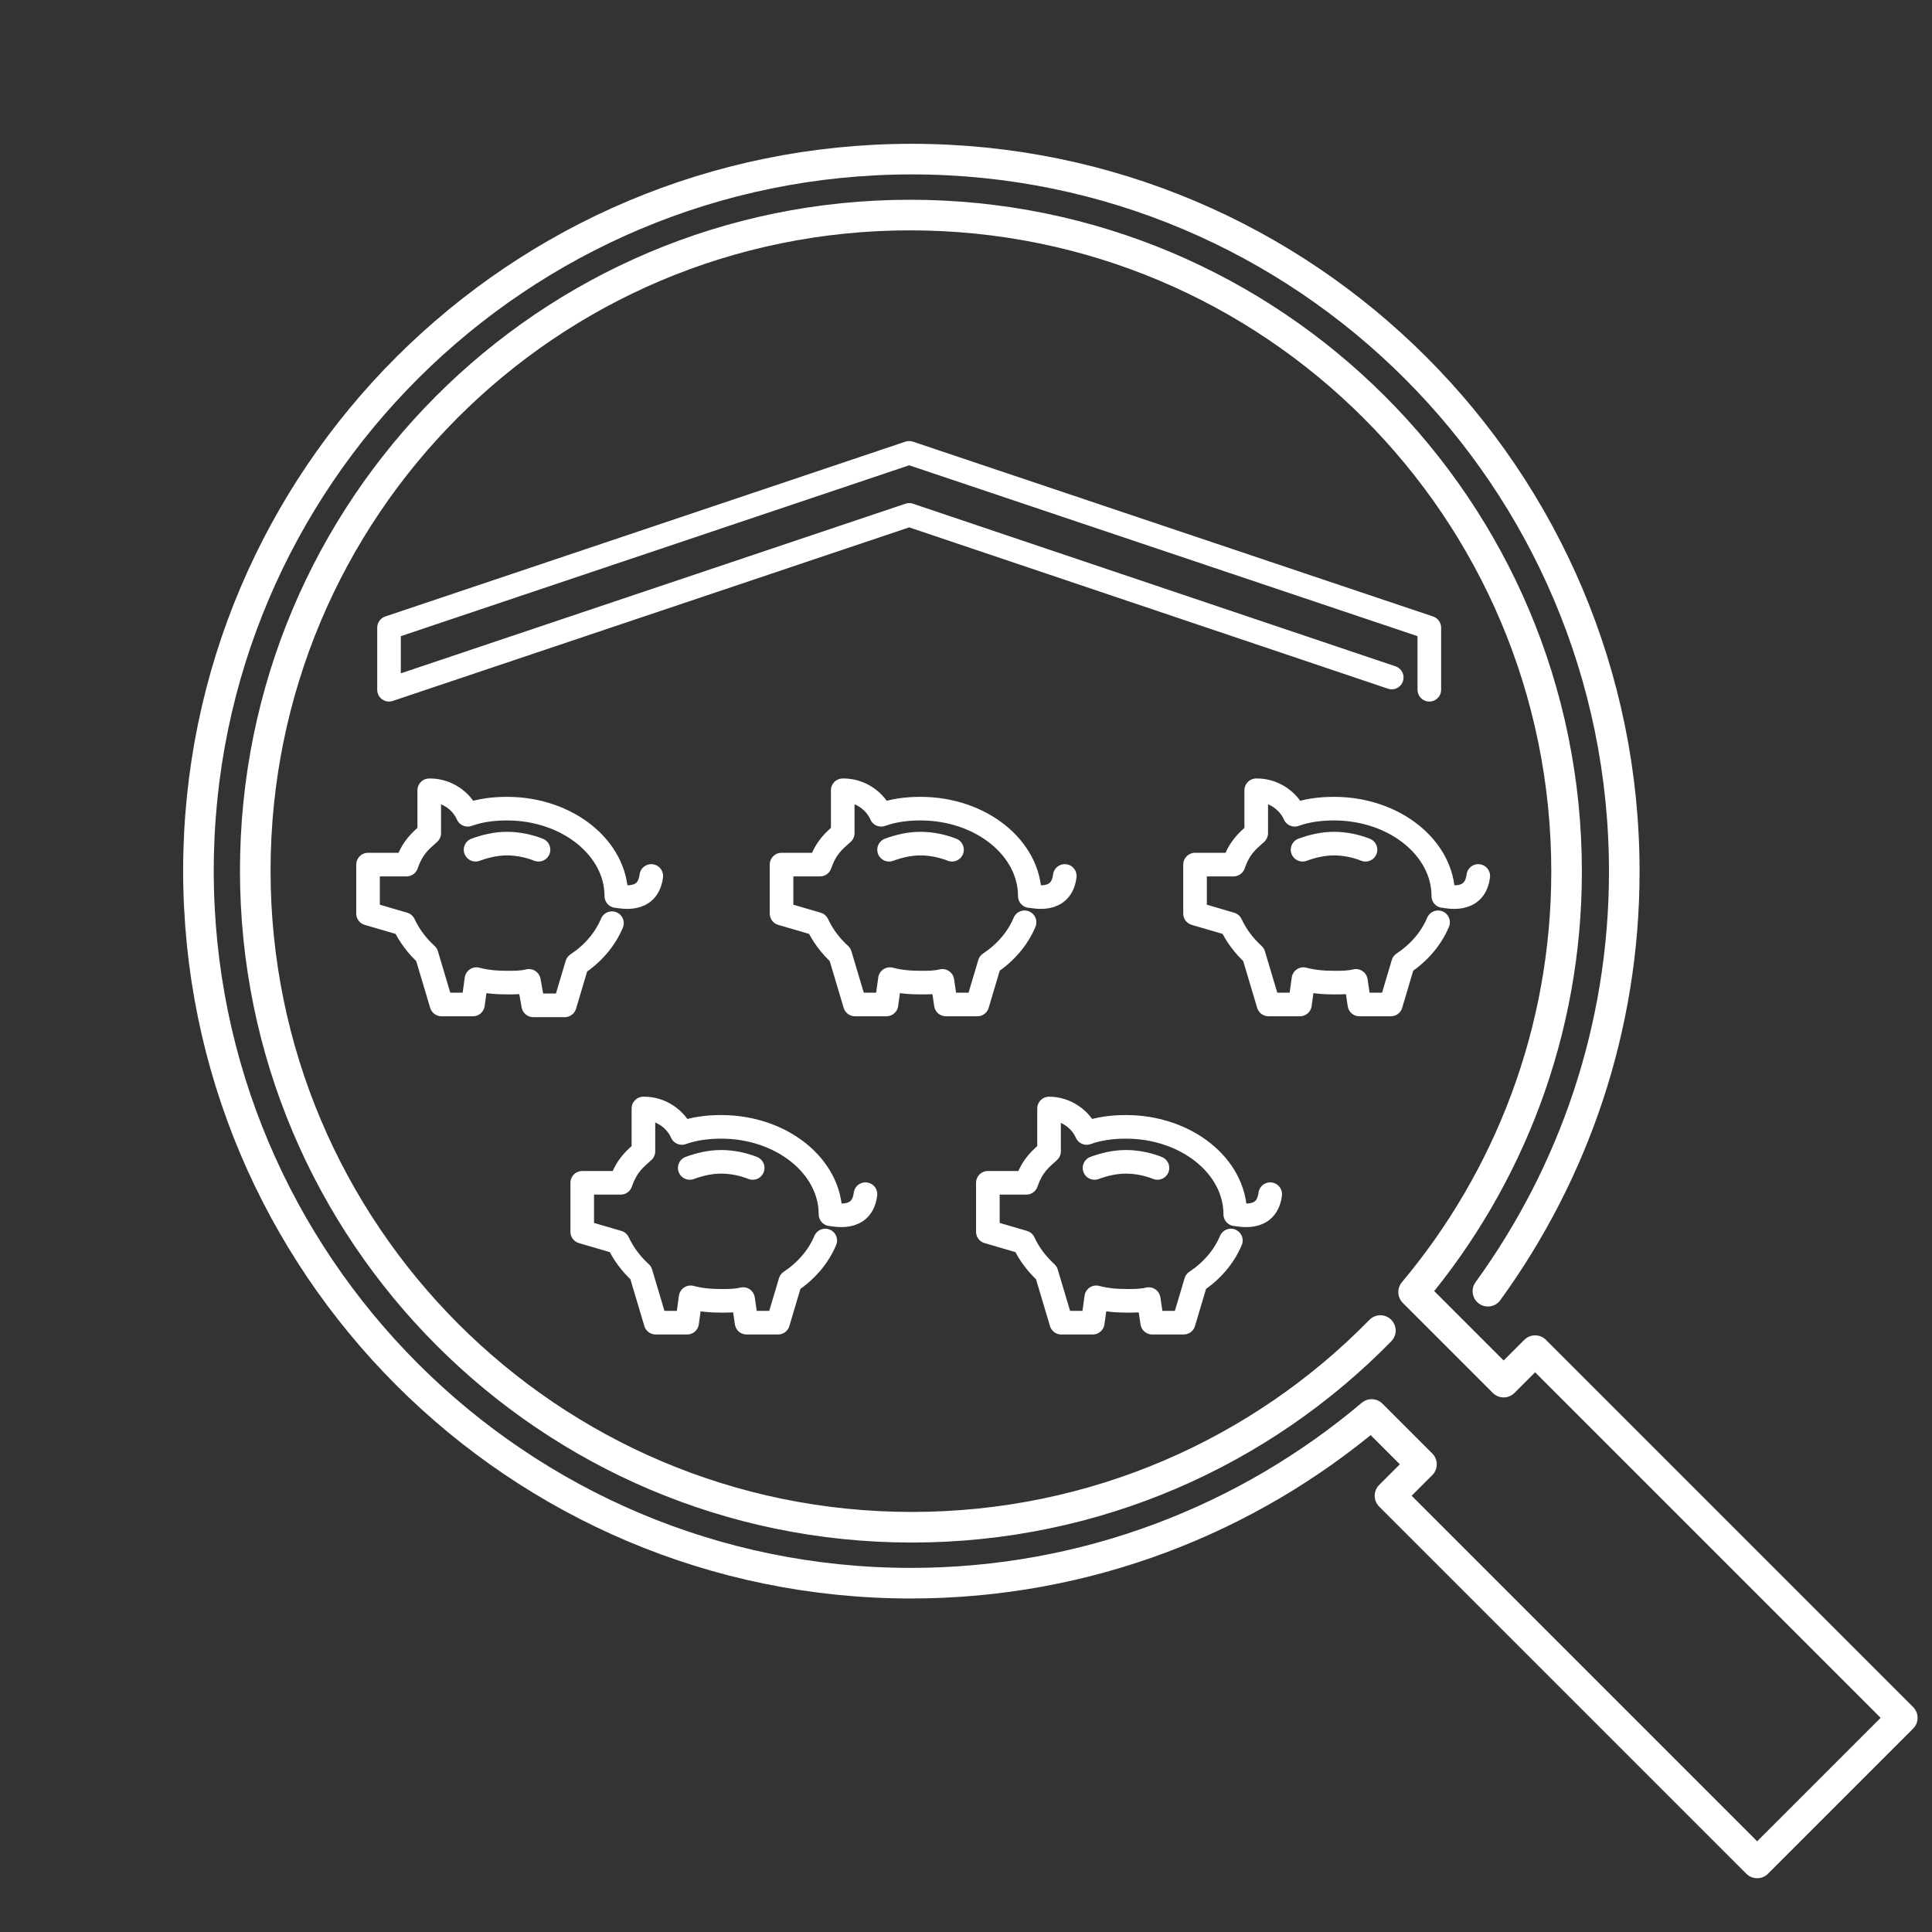 <?xml version="1.0" encoding="utf-8"?>
<!-- Generator: Adobe Illustrator 18.1.1, SVG Export Plug-In . SVG Version: 6.00 Build 0)  -->
<!DOCTYPE svg PUBLIC "-//W3C//DTD SVG 1.1//EN" "http://www.w3.org/Graphics/SVG/1.1/DTD/svg11.dtd">
<svg version="1.1" id="Layer_2" xmlns="http://www.w3.org/2000/svg" xmlns:xlink="http://www.w3.org/1999/xlink" x="0px" y="0px"
	 viewBox="0 0 221 221" enable-background="new 0 0 221 221" xml:space="preserve">
<rect x="0" y="0" width="221" height="221" fill="#333333" stroke="none"/>
<g>
	<path fill="none" stroke="#FFFFFF" stroke-width="2.7" stroke-linecap="round" stroke-linejoin="round" stroke-miterlimit="10" d="
		M132.4,133.6c-1-0.4-2.3-0.7-3.6-0.7c-1.3,0-2.5,0.3-3.6,0.7"/>
	<path fill="none" stroke="#FFFFFF" stroke-width="2.7" stroke-linecap="round" stroke-linejoin="round" stroke-miterlimit="10" d="
		M145.3,136.6c-0.4,3.2-3.6,2.3-4,2.3c0-5.5-5.6-10-12.5-10c-1.6,0-3.1,0.2-4.5,0.7c-0.7-1.6-2.4-2.8-4.3-2.8H120v4.9
		c-1,0.9-1.9,1.6-2.6,3.6H113v5.6l4.1,1.2c0.6,1.3,1.5,2.5,2.6,3.5l1.7,5.7h3.6l0.4-2.9c1.1,0.3,2.3,0.4,3.5,0.4
		c0.9,0,1.7,0,2.5-0.2l0.4,2.7h3.6l1.4-4.7c1.8-1.2,3.2-2.8,4-4.7"/>
</g>
<g>
	<path fill="none" stroke="#FFFFFF" stroke-width="2.7" stroke-linecap="round" stroke-linejoin="round" stroke-miterlimit="10" d="
		M86.1,133.6c-1-0.4-2.3-0.7-3.6-0.7c-1.3,0-2.5,0.3-3.6,0.7"/>
	<path fill="none" stroke="#FFFFFF" stroke-width="2.7" stroke-linecap="round" stroke-linejoin="round" stroke-miterlimit="10" d="
		M99,136.6c-0.4,3.2-3.6,2.3-4,2.3c0-5.5-5.6-10-12.5-10c-1.6,0-3.1,0.2-4.5,0.7c-0.7-1.6-2.4-2.8-4.3-2.8h-0.1v4.9
		c-1,0.9-1.9,1.6-2.6,3.6h-4.4v5.6l4.1,1.2c0.6,1.3,1.5,2.5,2.6,3.5l1.7,5.7h3.6l0.4-2.9c1.1,0.3,2.3,0.4,3.5,0.4
		c0.9,0,1.7,0,2.5-0.2l0.4,2.7H89l1.4-4.7c1.8-1.2,3.2-2.8,4-4.7"/>
</g>
<g>
	<path fill="none" stroke="#FFFFFF" stroke-width="2.7" stroke-linecap="round" stroke-linejoin="round" stroke-miterlimit="10" d="
		M108.9,97.2c-1-0.4-2.3-0.7-3.6-0.7c-1.3,0-2.5,0.3-3.6,0.7"/>
	<path fill="none" stroke="#FFFFFF" stroke-width="2.7" stroke-linecap="round" stroke-linejoin="round" stroke-miterlimit="10" d="
		M121.8,100.2c-0.4,3.2-3.6,2.3-4,2.3c0-5.5-5.6-10-12.5-10c-1.6,0-3.1,0.2-4.5,0.7c-0.7-1.6-2.4-2.8-4.3-2.8h-0.1v4.9
		c-1,0.9-1.9,1.6-2.6,3.6h-4.4v5.6l4.1,1.2c0.6,1.3,1.5,2.5,2.6,3.5l1.7,5.7h3.6l0.4-2.9c1.1,0.3,2.3,0.4,3.5,0.4
		c0.9,0,1.7,0,2.5-0.2l0.4,2.7h3.6l1.4-4.7c1.8-1.2,3.2-2.8,4-4.7"/>
</g>
<g>
	<path fill="none" stroke="#FFFFFF" stroke-width="2.7" stroke-linecap="round" stroke-linejoin="round" stroke-miterlimit="10" d="
		M61.6,97.2c-1-0.4-2.3-0.7-3.6-0.7c-1.3,0-2.5,0.3-3.6,0.7"/>
	<path fill="none" stroke="#FFFFFF" stroke-width="2.7" stroke-linecap="round" stroke-linejoin="round" stroke-miterlimit="10" d="
		M74.5,100.2c-0.4,3.2-3.6,2.3-4,2.3c0-5.5-5.6-10-12.5-10c-1.6,0-3.1,0.2-4.5,0.7c-0.7-1.6-2.4-2.8-4.3-2.8h-0.1v4.9
		c-1,0.9-1.9,1.6-2.6,3.6h-4.4v5.6l4.1,1.2c0.6,1.3,1.5,2.5,2.6,3.5l1.7,5.7h3.6l0.4-2.9c1.1,0.3,2.3,0.4,3.5,0.4
		c0.9,0,1.7,0,2.5-0.2L61,115h3.6l1.4-4.7c1.8-1.2,3.2-2.8,4-4.7"/>
</g>
<g>
	<path fill="none" stroke="#FFFFFF" stroke-width="2.7" stroke-linecap="round" stroke-linejoin="round" stroke-miterlimit="10" d="
		M156.2,97.2c-1-0.4-2.3-0.7-3.6-0.7s-2.5,0.3-3.6,0.7"/>
	<path fill="none" stroke="#FFFFFF" stroke-width="2.7" stroke-linecap="round" stroke-linejoin="round" stroke-miterlimit="10" d="
		M169.1,100.2c-0.4,3.2-3.6,2.3-4,2.3c0-5.5-5.6-10-12.5-10c-1.6,0-3.1,0.2-4.5,0.7c-0.7-1.6-2.4-2.8-4.3-2.8h-0.1v4.9
		c-1,0.9-1.9,1.6-2.6,3.6h-4.4v5.6l4.1,1.2c0.6,1.3,1.5,2.5,2.6,3.5l1.7,5.7h3.6l0.4-2.9c1.1,0.3,2.3,0.4,3.5,0.4
		c0.9,0,1.7,0,2.5-0.2l0.4,2.7h3.6l1.4-4.7c1.8-1.2,3.2-2.8,4-4.7"/>
</g>
<path fill="none" stroke="#FFFFFF" stroke-width="3.5" stroke-linecap="round" stroke-linejoin="round" stroke-miterlimit="10" d="
	M170.2,147.7c9.8-13.5,15.6-30.1,15.6-48c0-45-36.5-81.5-81.5-81.5S22.7,54.6,22.7,99.6s36.5,81.5,81.5,81.5
	c20.1,0,38.5-7.3,52.7-19.3l0,0l5.7,5.7l-3.6,3.6l42,42l16.6-16.6l-42-42l-3.6,3.6l-10.3-10.3l0,0c10.9-13,17.5-29.8,17.5-48.1
	c0-41.5-33.6-75.1-75.1-75.1S29.2,58.2,29.2,99.6s33.6,75.1,75.1,75.1c21,0,40-8.6,53.6-22.5"/>
<polyline fill="none" stroke="#FFFFFF" stroke-width="2.7" stroke-linecap="round" stroke-linejoin="round" stroke-miterlimit="10" points="
	163.5,78.9 163.5,71.8 104,51.8 44.5,71.8 44.5,78.9 104,58.9 159.2,77.5 "/>
</svg>
